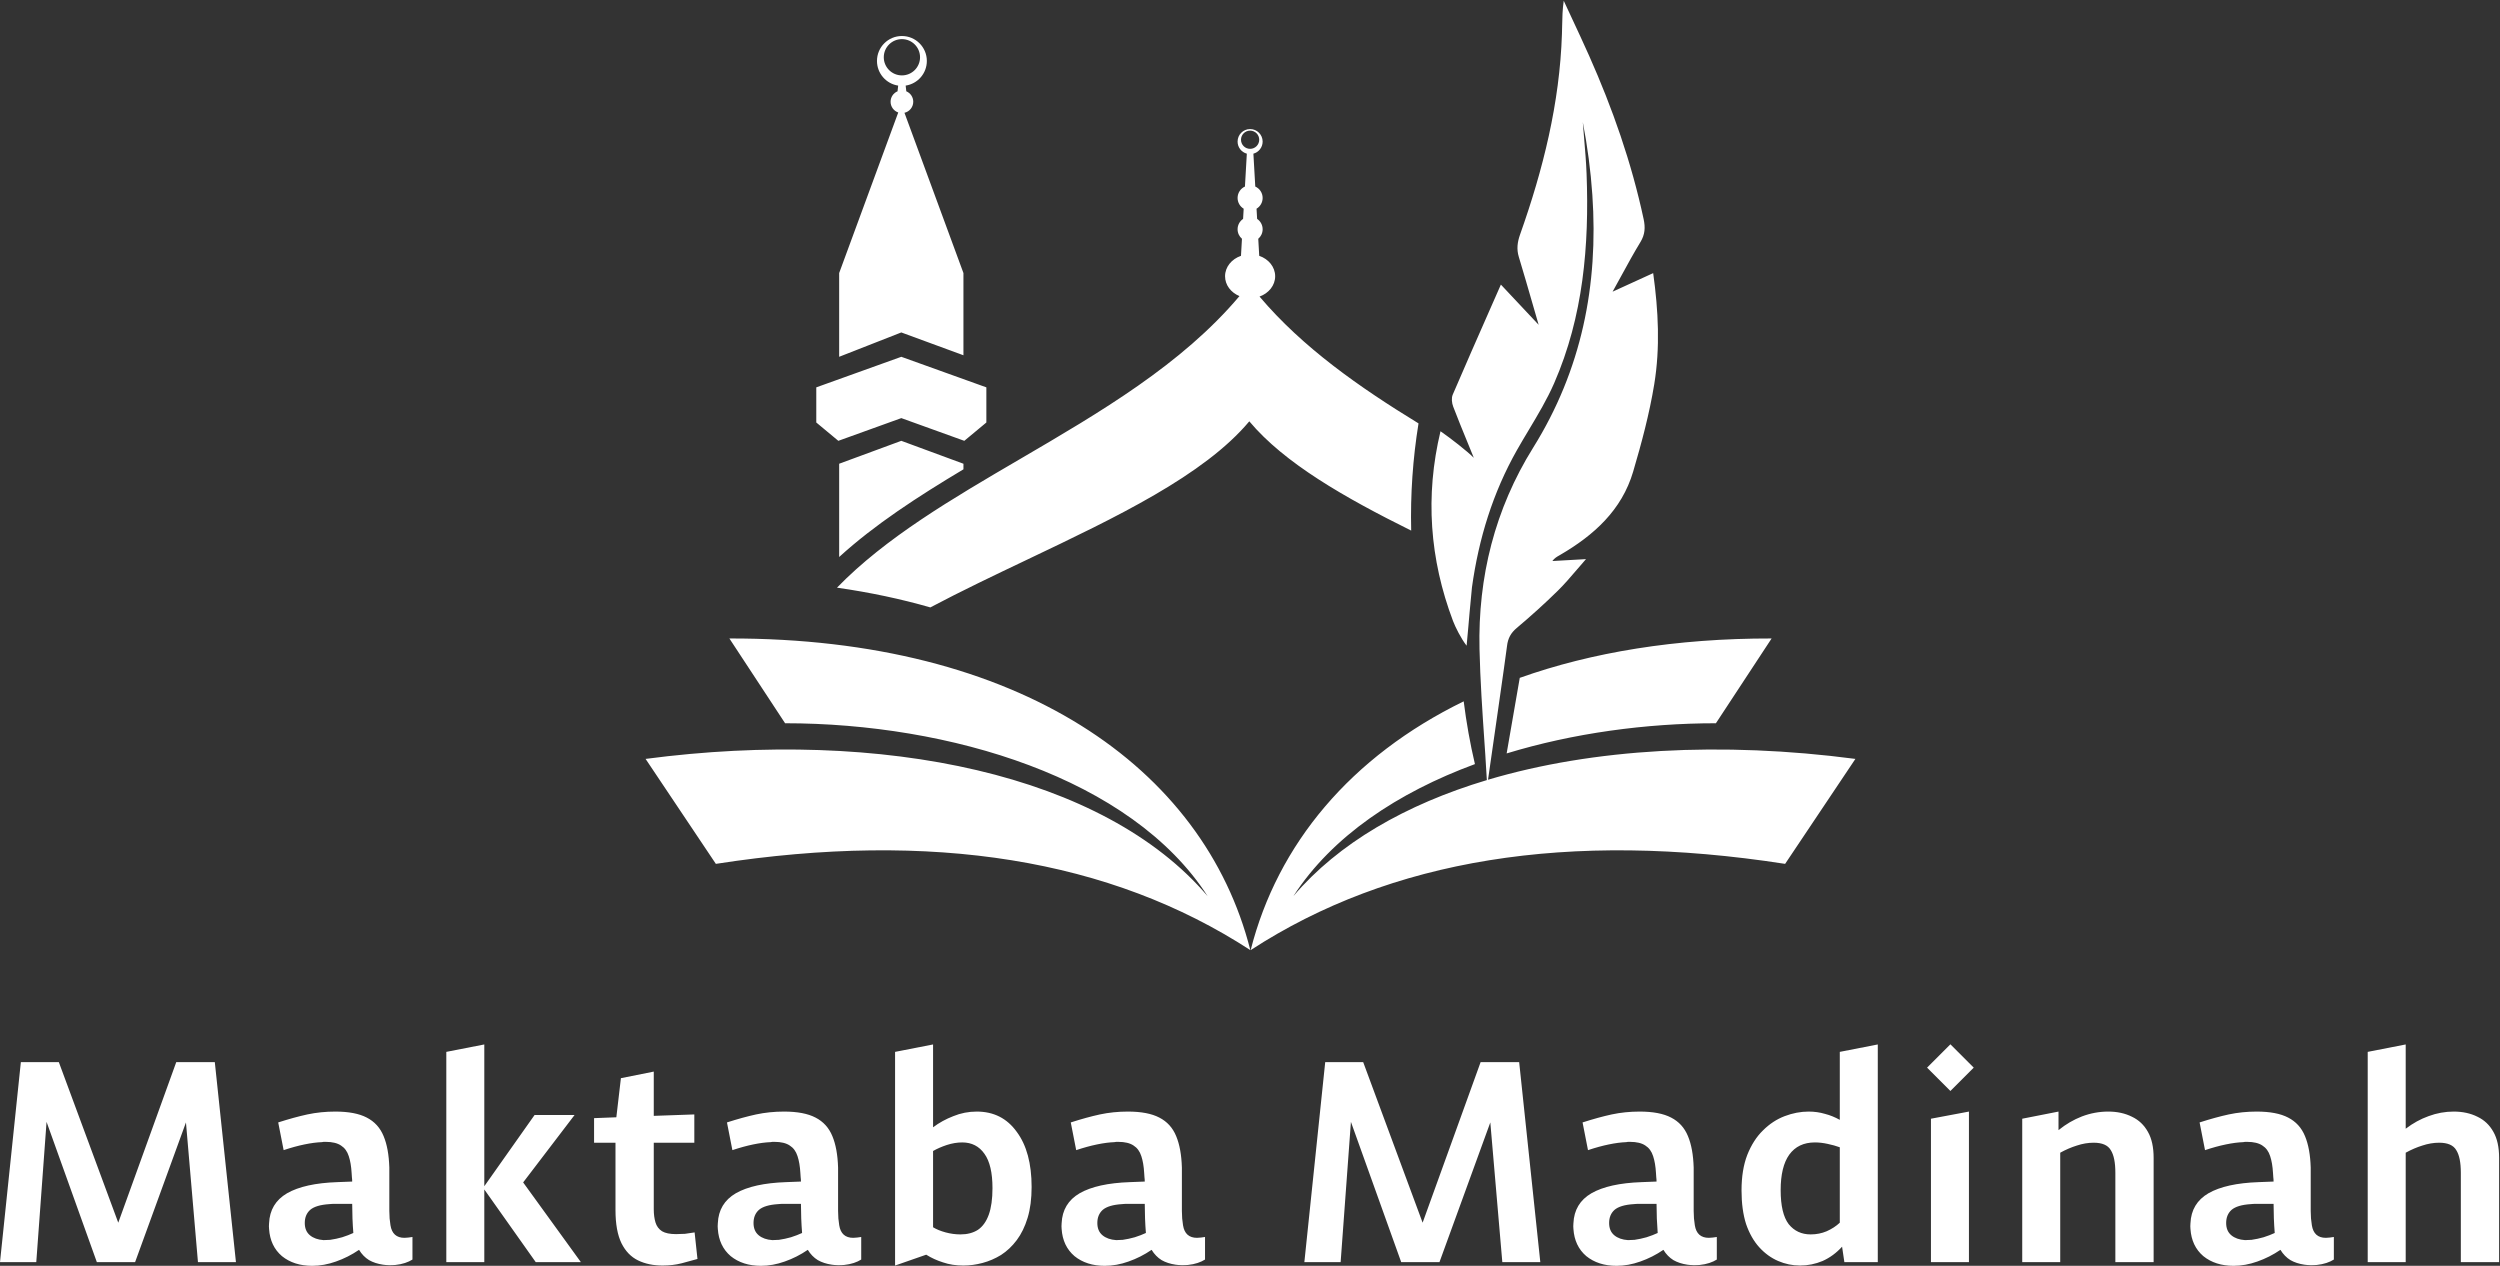<svg xmlns="http://www.w3.org/2000/svg" width="790" height="400" viewBox="0 0 790 400" fill="none"><rect x="0" y="0" width="790" height="400" fill="#333333" stroke="none"/><path fill-rule="evenodd" clip-rule="evenodd" d="M469.101 234.742C469.188 236.016 469.275 237.29 469.361 238.563C469.373 238.742 469.405 239.299 469.449 240.059C469.551 241.846 469.718 244.757 469.843 246.511C444.193 254.198 422.949 266.445 408.715 283.17C420.961 264.196 441.776 250.425 466.077 241.456C464.551 234.972 463.355 228.217 462.528 221.623C426.865 239.034 403.702 266.758 395.214 300.225L395.207 300.237L395.212 300.234L395.211 300.237L395.216 300.231C439.449 271.464 495.746 262.382 564.099 272.981L586.309 239.81L586.304 239.812C544.013 234.261 503.44 236.517 470.215 246.4C471.29 238.952 475.79 207.727 476.224 204.087C476.509 201.71 477.418 200.012 479.29 198.44C483.745 194.69 488.089 190.78 492.243 186.697C494.317 184.658 496.213 182.443 498.249 180.063C499.183 178.971 500.148 177.844 501.172 176.684C497.086 176.916 493.818 177.101 490.543 177.287C491.208 176.375 491.979 175.937 492.736 175.507C492.828 175.454 492.921 175.401 493.013 175.348C503.649 169.156 512.485 161.22 516.078 149.027C518.757 139.945 521.221 130.727 522.746 121.395C524.628 109.878 524.055 98.212 522.406 86.308C520.87 87.01 519.364 87.698 517.838 88.395C515.233 89.586 512.566 90.804 509.579 92.172C510.542 90.44 511.453 88.772 512.337 87.155C514.395 83.386 516.303 79.893 518.374 76.496C519.832 74.112 519.95 71.882 519.394 69.27C515.574 51.4 509.57 34.266 502.158 17.606C500.394 13.638 498.556 9.704 496.717 5.77C495.856 3.927 494.995 2.084 494.141 0.237C493.737 3.002 493.685 5.657 493.634 8.283C493.618 9.091 493.602 9.897 493.576 10.702C492.868 32.592 487.63 53.557 480.353 74.079C479.497 76.491 479.195 78.719 479.948 81.197C481.457 86.175 482.899 91.175 484.39 96.339C484.988 98.409 485.593 100.506 486.213 102.638C483.591 99.843 481.035 97.124 478.404 94.323C477.055 92.887 475.687 91.43 474.279 89.931C473.145 92.509 472.021 95.06 470.906 97.59C466.846 106.803 462.908 115.74 459.06 124.719C458.608 125.768 458.774 127.348 459.2 128.467C460.617 132.19 462.13 135.879 463.642 139.568C464.339 141.267 465.036 142.966 465.723 144.669C463.591 142.538 458.621 138.654 455.199 136.273C450.313 156.668 451.761 176.673 459.156 196.239C459.875 198.133 461.674 201.763 463.448 204.042C463.723 201.323 463.84 199.929 463.993 198.112C464.187 195.81 464.438 192.828 465.139 185.608C467.262 170.283 471.723 155.71 479.381 142.186C480.583 140.064 481.839 137.965 483.096 135.866C485.992 131.028 488.888 126.19 491.125 121.065C500.313 99.991 502.209 77.632 501.36 54.938C501.216 51.17 500.897 47.41 500.577 43.65C500.434 41.961 500.291 40.272 500.163 38.582C501.648 46.222 502.659 53.91 503.185 61.634C505.132 90.136 499.794 116.9 484.475 141.466C472.375 160.872 467.006 182.34 467.523 205.113C467.752 214.998 468.426 224.871 469.101 234.742ZM292.883 19.259C292.883 23.207 289.979 26.477 286.19 27.049L286.39 28.849C287.681 29.39 288.588 30.665 288.588 32.153C288.588 33.854 287.402 35.278 285.812 35.643L304.447 86.285V112.267L284.811 105.05L265.174 112.748V86.285L283.846 35.542C282.437 35.06 281.425 33.725 281.425 32.153C281.425 30.665 282.332 29.389 283.623 28.848L283.823 27.05C280.031 26.48 277.124 23.209 277.124 19.259C277.124 14.907 280.652 11.379 285.004 11.379C289.355 11.379 292.883 14.907 292.883 19.259ZM290.735 18.095C290.735 21.26 288.169 23.825 285.004 23.825C281.839 23.825 279.274 21.26 279.274 18.095C279.274 14.93 281.839 12.364 285.004 12.364C288.169 12.364 290.735 14.93 290.735 18.095ZM257.946 122.404V133.509L264.913 139.302L284.817 132.122L304.722 139.302L311.689 133.509V122.404L284.817 112.748L257.946 122.404ZM284.813 139.301L265.176 146.543V176.013C276.434 165.747 290.074 156.911 304.45 148.305V146.543L284.813 139.301ZM396.073 48.561C397.756 48.105 398.994 46.567 398.994 44.74C398.994 42.554 397.221 40.782 395.035 40.782C392.849 40.782 391.077 42.554 391.077 44.74C391.077 46.567 392.314 48.104 393.996 48.561L393.403 58.945C392.031 59.567 391.077 60.948 391.077 62.552C391.077 63.995 391.849 65.258 393.002 65.95L392.818 69.169C391.767 69.88 391.077 71.084 391.077 72.449C391.077 73.651 391.613 74.728 392.459 75.454L392.151 80.841C389.205 81.849 387.118 84.359 387.118 87.294C387.118 90.068 388.981 92.461 391.671 93.567C373.456 115.173 347.573 130.304 322.372 145.035C300.843 157.62 279.813 169.913 264.488 185.704C274.892 187.188 284.733 189.284 293.986 191.942C303.833 186.728 314.289 181.748 324.693 176.793L324.693 176.793L324.693 176.793L324.694 176.792L324.694 176.792C352.755 163.427 380.439 150.242 394.78 133.138C405.852 146.358 424.899 157.237 445.935 167.668C445.66 156.252 446.453 144.916 448.252 133.794C429.557 122.352 411.649 109.837 398.012 93.715C400.909 92.685 402.952 90.198 402.952 87.294C402.952 84.358 400.864 81.849 397.917 80.84L397.609 75.456C398.457 74.73 398.994 73.652 398.994 72.449C398.994 71.083 398.302 69.879 397.25 69.167L397.066 65.951C398.221 65.259 398.994 63.996 398.994 62.552C398.994 60.947 398.039 59.566 396.666 58.944L396.073 48.561ZM397.913 44.155C397.913 45.745 396.624 47.034 395.034 47.034C393.444 47.034 392.155 45.745 392.155 44.155C392.155 42.565 393.444 41.276 395.034 41.276C396.624 41.276 397.913 42.565 397.913 44.155ZM395.105 300.237C380.423 242.321 321.796 201.6 230.486 201.756L248.088 228.547C299.932 228.551 357.462 245.741 381.615 283.19L381.629 283.209L381.612 283.191C348.908 244.741 279.17 229.946 204.005 239.812L204 239.81L226.21 272.981C294.568 262.381 350.868 271.465 395.102 300.237L395.093 300.221L395.105 300.237ZM542.228 228.548C520.213 228.549 497.174 231.65 476.1 238.084C477.288 231.297 478.931 221.876 480.243 214.202C502.911 206.14 529.577 201.705 559.83 201.757L542.228 228.548Z" fill="white"></path><path fill-rule="evenodd" clip-rule="evenodd" d="M623.7 337.374L616.326 330L608.953 337.374L616.326 344.747L623.7 337.374ZM153.04 330.046V374.847L168.927 352.341H181.564L165.316 373.644L183.55 398.827H169.288L153.04 375.869V398.827H141.035V332.393L153.04 330.046ZM324.726 384.836C325.569 382.068 325.99 378.819 325.99 375.088C325.99 367.686 324.426 361.879 321.296 357.667C318.227 353.394 314.015 351.258 308.659 351.258C306.072 351.258 303.605 351.739 301.258 352.702C298.911 353.605 296.775 354.778 294.849 356.223V330.046L282.844 332.393V399.911L292.683 396.481C294.307 397.504 296.083 398.316 298.008 398.918C299.934 399.58 302.07 399.911 304.417 399.911C306.403 399.911 308.419 399.64 310.465 399.098C312.511 398.557 314.466 397.714 316.332 396.571C318.197 395.367 319.852 393.803 321.296 391.877C322.741 389.951 323.884 387.605 324.726 384.836ZM299.182 361.819C300.867 361.277 302.491 361.007 304.056 361.007C307.065 361.007 309.412 362.21 311.096 364.617C312.781 366.964 313.624 370.575 313.624 375.449C313.624 378.879 313.233 381.677 312.451 383.844C311.668 386.01 310.525 387.605 309.02 388.628C307.516 389.59 305.681 390.072 303.514 390.072C301.95 390.072 300.385 389.861 298.821 389.44C297.256 389.019 295.932 388.477 294.849 387.815V363.715C296.113 362.992 297.557 362.361 299.182 361.819ZM582.097 393.953L582.819 398.827H593.38V330.046L581.375 332.393V353.876C579.871 353.033 578.306 352.401 576.681 351.98C575.057 351.499 573.342 351.258 571.536 351.258C569.009 351.258 566.482 351.739 563.954 352.702C561.427 353.665 559.14 355.17 557.094 357.216C555.048 359.201 553.393 361.789 552.129 364.978C550.926 368.107 550.324 371.838 550.324 376.171C550.324 380.263 550.806 383.813 551.768 386.822C552.791 389.771 554.175 392.208 555.921 394.134C557.666 396.059 559.652 397.504 561.878 398.466C564.105 399.429 566.421 399.911 568.828 399.911C571.296 399.911 573.673 399.429 575.959 398.466C578.246 397.443 580.292 395.939 582.097 393.953ZM565.218 386.822C563.533 384.596 562.69 381.015 562.69 376.081C562.69 371.146 563.593 367.415 565.398 364.888C567.264 362.3 569.972 361.007 573.522 361.007C574.786 361.007 576.11 361.157 577.494 361.458C578.938 361.759 580.232 362.12 581.375 362.541V386.371C580.232 387.454 578.848 388.357 577.223 389.079C575.658 389.741 573.974 390.072 572.168 390.072C569.28 390.072 566.963 388.989 565.218 386.822ZM770.763 361.097C769.018 361.097 767.243 361.398 765.438 362C763.693 362.541 761.948 363.293 760.202 364.256V398.827H748.197V332.393L760.202 330.046V356.674C762.489 354.929 764.896 353.605 767.424 352.702C770.011 351.739 772.659 351.258 775.367 351.258C778.195 351.258 780.693 351.8 782.859 352.883C785.025 353.906 786.71 355.5 787.914 357.667C789.117 359.773 789.719 362.511 789.719 365.881V398.827H777.623V370.575C777.623 367.325 777.142 364.948 776.179 363.444C775.277 361.879 773.471 361.097 770.763 361.097ZM737.497 398.015C736.835 398.436 736.052 398.797 735.15 399.098C734.247 399.399 733.224 399.609 732.081 399.73C730.697 399.85 729.403 399.82 728.199 399.64C726.514 399.399 725.04 398.917 723.776 398.195C722.513 397.413 721.46 396.33 720.617 394.946C718.33 396.51 715.893 397.744 713.306 398.647C710.778 399.549 708.281 400.001 705.814 400.001C701.962 400.001 698.773 398.978 696.246 396.932C693.778 394.825 692.424 391.967 692.184 388.357C692.124 387.815 692.124 387.213 692.184 386.551C692.364 382.339 694.26 379.18 697.87 377.073C701.541 374.967 706.837 373.794 713.757 373.553L718.451 373.373C718.451 372.891 718.421 372.44 718.361 372.019C718.361 371.597 718.33 371.146 718.27 370.665C718.15 368.559 717.849 366.783 717.368 365.339C716.886 363.835 716.074 362.721 714.93 361.999C713.787 361.217 712.162 360.826 710.056 360.826H709.424C709.244 360.826 709.063 360.856 708.883 360.916C707.258 360.976 705.423 361.217 703.377 361.638C701.331 362.059 699.134 362.661 696.787 363.444L695.072 354.688C698.442 353.605 701.511 352.762 704.279 352.16C707.108 351.559 710.056 351.258 713.125 351.258C717.338 351.258 720.647 351.89 723.054 353.153C725.521 354.417 727.297 356.373 728.38 359.021C729.463 361.608 730.065 364.918 730.185 368.95V370.033V371.026V382.67C730.185 383.452 730.215 384.234 730.275 385.017C730.336 385.739 730.426 386.461 730.546 387.183C730.967 389.831 732.442 391.155 734.969 391.155C735.39 391.155 735.812 391.125 736.233 391.064L737.497 390.884V398.015ZM703.467 386.461C703.467 388.146 704.008 389.44 705.092 390.342C706.175 391.245 707.619 391.756 709.424 391.877C710.026 391.877 710.718 391.847 711.5 391.787C712.764 391.606 714.028 391.335 715.292 390.974C716.615 390.553 717.789 390.102 718.812 389.62C718.692 388.116 718.601 386.581 718.541 385.017C718.481 383.452 718.451 381.918 718.451 380.413H715.021H713.035C712.373 380.413 711.771 380.443 711.23 380.504C708.401 380.684 706.385 381.286 705.182 382.309C704.039 383.332 703.467 384.716 703.467 386.461ZM656.266 361.999C658.071 361.398 659.846 361.097 661.591 361.097C664.299 361.097 666.105 361.879 667.007 363.444C667.97 364.948 668.452 367.325 668.452 370.574V398.827H680.547V365.881C680.547 362.511 679.945 359.773 678.742 357.667C677.538 355.5 675.853 353.906 673.687 352.883C671.521 351.799 669.023 351.258 666.195 351.258C663.367 351.258 660.599 351.769 657.891 352.792C655.243 353.815 652.776 355.26 650.489 357.125V351.258L639.025 353.514V398.827H651.031V364.256C652.776 363.293 654.521 362.541 656.266 361.999ZM622.185 398.827H610.18V353.514L622.185 351.258V398.827ZM542.514 398.015C541.852 398.436 541.07 398.797 540.167 399.098C539.265 399.399 538.242 399.609 537.098 399.73C535.714 399.85 534.42 399.82 533.217 399.64C531.532 399.399 530.058 398.917 528.794 398.195C527.53 397.413 526.477 396.33 525.635 394.946C523.348 396.51 520.911 397.744 518.323 398.647C515.796 399.549 513.299 400.001 510.831 400.001C506.98 400.001 503.791 398.978 501.263 396.932C498.796 394.825 497.442 391.967 497.201 388.357C497.141 387.815 497.141 387.213 497.201 386.551C497.382 382.339 499.277 379.18 502.888 377.073C506.559 374.967 511.854 373.794 518.775 373.553L523.468 373.373C523.468 372.891 523.438 372.44 523.378 372.019C523.378 371.597 523.348 371.146 523.288 370.665C523.167 368.559 522.867 366.783 522.385 365.339C521.904 363.835 521.091 362.721 519.948 361.999C518.805 361.217 517.18 360.826 515.074 360.826H514.442C514.261 360.826 514.081 360.856 513.9 360.916C512.276 360.976 510.44 361.217 508.394 361.638C506.348 362.059 504.152 362.661 501.805 363.444L500.09 354.688C503.46 353.605 506.529 352.762 509.297 352.16C512.125 351.559 515.074 351.258 518.143 351.258C522.355 351.258 525.665 351.89 528.072 353.153C530.539 354.417 532.314 356.373 533.397 359.021C534.481 361.608 535.082 364.918 535.203 368.95V370.033V371.026V382.67C535.203 383.452 535.233 384.234 535.293 385.017C535.353 385.739 535.443 386.461 535.564 387.183C535.985 389.831 537.459 391.155 539.987 391.155C540.408 391.155 540.829 391.125 541.25 391.064L542.514 390.884V398.015ZM508.484 386.461C508.484 388.146 509.026 389.44 510.109 390.342C511.192 391.245 512.637 391.756 514.442 391.877C515.044 391.877 515.736 391.847 516.518 391.787C517.782 391.606 519.045 391.335 520.309 390.974C521.633 390.553 522.806 390.102 523.829 389.62C523.709 388.116 523.619 386.581 523.559 385.017C523.498 383.452 523.468 381.918 523.468 380.413H520.038H518.052C517.391 380.413 516.789 380.443 516.247 380.504C513.419 380.684 511.403 381.286 510.199 382.309C509.056 383.332 508.484 384.716 508.484 386.461ZM426.891 354.507L442.777 398.827H454.873L470.94 354.687L474.731 398.827H486.736L480.057 335.642H467.871L449.547 386.37L430.772 335.642H418.767L412.178 398.827H423.641L426.891 354.507ZM380.788 398.015C380.126 398.436 379.343 398.797 378.441 399.098C377.538 399.399 376.515 399.609 375.372 399.73C373.988 399.85 372.694 399.82 371.49 399.64C369.805 399.399 368.331 398.917 367.067 398.195C365.804 397.413 364.751 396.33 363.908 394.946C361.621 396.51 359.184 397.744 356.597 398.647C354.069 399.549 351.572 400.001 349.105 400.001C345.253 400.001 342.064 398.978 339.537 396.932C337.069 394.825 335.716 391.967 335.475 388.357C335.415 387.815 335.415 387.213 335.475 386.551C335.655 382.339 337.551 379.18 341.161 377.073C344.832 374.967 350.128 373.794 357.048 373.553L361.742 373.373C361.742 372.891 361.712 372.44 361.652 372.019C361.652 371.597 361.621 371.146 361.561 370.665C361.441 368.559 361.14 366.783 360.659 365.339C360.177 363.835 359.365 362.721 358.221 361.999C357.078 361.217 355.453 360.826 353.347 360.826H352.715C352.535 360.826 352.354 360.856 352.174 360.916C350.549 360.976 348.714 361.217 346.668 361.638C344.622 362.059 342.425 362.661 340.078 363.444L338.363 354.688C341.733 353.605 344.802 352.762 347.57 352.16C350.399 351.559 353.347 351.258 356.416 351.258C360.629 351.258 363.938 351.89 366.345 353.153C368.813 354.417 370.588 356.373 371.671 359.021C372.754 361.608 373.356 364.918 373.476 368.95V370.033V371.026V382.67C373.476 383.452 373.506 384.234 373.566 385.017C373.627 385.739 373.717 386.461 373.837 387.183C374.258 389.831 375.733 391.155 378.26 391.155C378.681 391.155 379.103 391.125 379.524 391.064L380.788 390.884V398.015ZM346.758 386.461C346.758 388.146 347.299 389.44 348.383 390.342C349.466 391.245 350.91 391.756 352.715 391.877C353.317 391.877 354.009 391.847 354.791 391.787C356.055 391.606 357.319 391.335 358.583 390.974C359.906 390.553 361.08 390.102 362.103 389.62C361.982 388.116 361.892 386.581 361.832 385.017C361.772 383.452 361.742 381.918 361.742 380.413H358.312H356.326C355.664 380.413 355.062 380.443 354.521 380.504C351.692 380.684 349.676 381.286 348.473 382.309C347.33 383.332 346.758 384.716 346.758 386.461ZM272.145 398.015C271.483 398.436 270.701 398.797 269.798 399.098C268.895 399.399 267.872 399.609 266.729 399.73C265.345 399.85 264.051 399.82 262.848 399.64C261.163 399.399 259.689 398.917 258.425 398.195C257.161 397.413 256.108 396.33 255.266 394.946C252.979 396.51 250.542 397.744 247.954 398.647C245.427 399.549 242.929 400.001 240.462 400.001C236.611 400.001 233.422 398.978 230.894 396.932C228.427 394.825 227.073 391.967 226.832 388.357C226.772 387.815 226.772 387.213 226.832 386.551C227.013 382.339 228.908 379.18 232.519 377.073C236.19 374.967 241.485 373.794 248.405 373.553L253.099 373.373C253.099 372.891 253.069 372.44 253.009 372.019C253.009 371.597 252.979 371.146 252.919 370.665C252.798 368.559 252.497 366.783 252.016 365.339C251.535 363.835 250.722 362.721 249.579 361.999C248.436 361.217 246.811 360.826 244.705 360.826H244.073C243.892 360.826 243.712 360.856 243.531 360.916C241.906 360.976 240.071 361.217 238.025 361.638C235.979 362.059 233.783 362.661 231.436 363.444L229.721 354.688C233.091 353.605 236.16 352.762 238.928 352.16C241.756 351.559 244.705 351.258 247.774 351.258C251.986 351.258 255.296 351.89 257.703 353.153C260.17 354.417 261.945 356.373 263.028 359.021C264.111 361.608 264.713 364.918 264.834 368.95V370.033V371.026V382.67C264.834 383.452 264.864 384.234 264.924 385.017C264.984 385.739 265.074 386.461 265.195 387.183C265.616 389.831 267.09 391.155 269.618 391.155C270.039 391.155 270.46 391.125 270.881 391.064L272.145 390.884V398.015ZM238.115 386.461C238.115 388.146 238.657 389.44 239.74 390.342C240.823 391.245 242.267 391.756 244.073 391.877C244.675 391.877 245.367 391.847 246.149 391.787C247.413 391.606 248.676 391.335 249.94 390.974C251.264 390.553 252.437 390.102 253.46 389.62C253.34 388.116 253.25 386.581 253.189 385.017C253.129 383.452 253.099 381.918 253.099 380.413H249.669H247.683C247.021 380.413 246.42 380.443 245.878 380.504C243.05 380.684 241.034 381.286 239.83 382.309C238.687 383.332 238.115 384.716 238.115 386.461ZM215.436 399.188C217.301 398.706 218.956 398.255 220.4 397.834L219.498 389.439C218.475 389.62 217.452 389.77 216.429 389.89C215.406 389.951 214.473 389.981 213.631 389.981C211.705 389.981 210.231 389.68 209.208 389.078C208.185 388.416 207.493 387.483 207.131 386.28C206.77 385.076 206.59 383.692 206.59 382.128V361.096H219.407V352.16L206.59 352.611V338.62L196.209 340.696L194.765 353.062L187.725 353.333V361.096H194.494V382.398C194.494 386.791 195.126 390.281 196.39 392.869C197.654 395.396 199.399 397.202 201.625 398.285C203.852 399.368 206.439 399.91 209.388 399.91C211.554 399.91 213.57 399.669 215.436 399.188ZM127.991 399.098C128.894 398.797 129.676 398.436 130.338 398.015V390.884L129.075 391.064C128.653 391.125 128.232 391.155 127.811 391.155C125.284 391.155 123.809 389.831 123.388 387.183C123.268 386.461 123.177 385.739 123.117 385.017C123.057 384.234 123.027 383.452 123.027 382.67V371.026V370.033V368.95C122.907 364.918 122.305 361.608 121.222 359.021C120.138 356.373 118.363 354.417 115.896 353.153C113.489 351.89 110.179 351.258 105.967 351.258C102.898 351.258 99.949 351.559 97.121 352.16C94.353 352.762 91.284 353.605 87.914 354.688L89.629 363.444C91.976 362.661 94.172 362.059 96.218 361.638C98.264 361.217 100.1 360.976 101.725 360.916C101.905 360.856 102.086 360.826 102.266 360.826H102.898C105.004 360.826 106.629 361.217 107.772 361.999C108.916 362.721 109.728 363.835 110.209 365.339C110.691 366.783 110.992 368.559 111.112 370.665C111.172 371.146 111.202 371.597 111.202 372.019C111.262 372.44 111.293 372.891 111.293 373.373L106.599 373.553C99.678 373.794 94.383 374.967 90.712 377.073C87.102 379.18 85.206 382.339 85.026 386.551C84.965 387.213 84.965 387.815 85.026 388.357C85.266 391.967 86.62 394.825 89.088 396.932C91.615 398.978 94.804 400.001 98.656 400.001C101.123 400.001 103.62 399.549 106.147 398.647C108.735 397.744 111.172 396.51 113.459 394.946C114.301 396.33 115.354 397.413 116.618 398.195C117.882 398.917 119.356 399.399 121.041 399.64C122.245 399.82 123.538 399.85 124.923 399.73C126.066 399.609 127.089 399.399 127.991 399.098ZM97.933 390.342C96.85 389.44 96.309 388.146 96.309 386.461C96.309 384.716 96.88 383.332 98.024 382.309C99.227 381.286 101.243 380.684 104.071 380.504C104.613 380.443 105.215 380.413 105.877 380.413H107.863H111.293C111.293 381.918 111.323 383.452 111.383 385.017C111.443 386.581 111.533 388.116 111.654 389.62C110.631 390.102 109.457 390.553 108.133 390.974C106.87 391.335 105.606 391.606 104.342 391.787C103.56 391.847 102.868 391.877 102.266 391.877C100.461 391.756 99.017 391.245 97.933 390.342ZM30.6 398.827L14.713 354.507L11.464 398.827H0L6.589 335.642H18.595L37.37 386.37L55.693 335.642H67.879L74.558 398.827H62.553L58.762 354.687L42.695 398.827H30.6Z" fill="white"></path></svg>